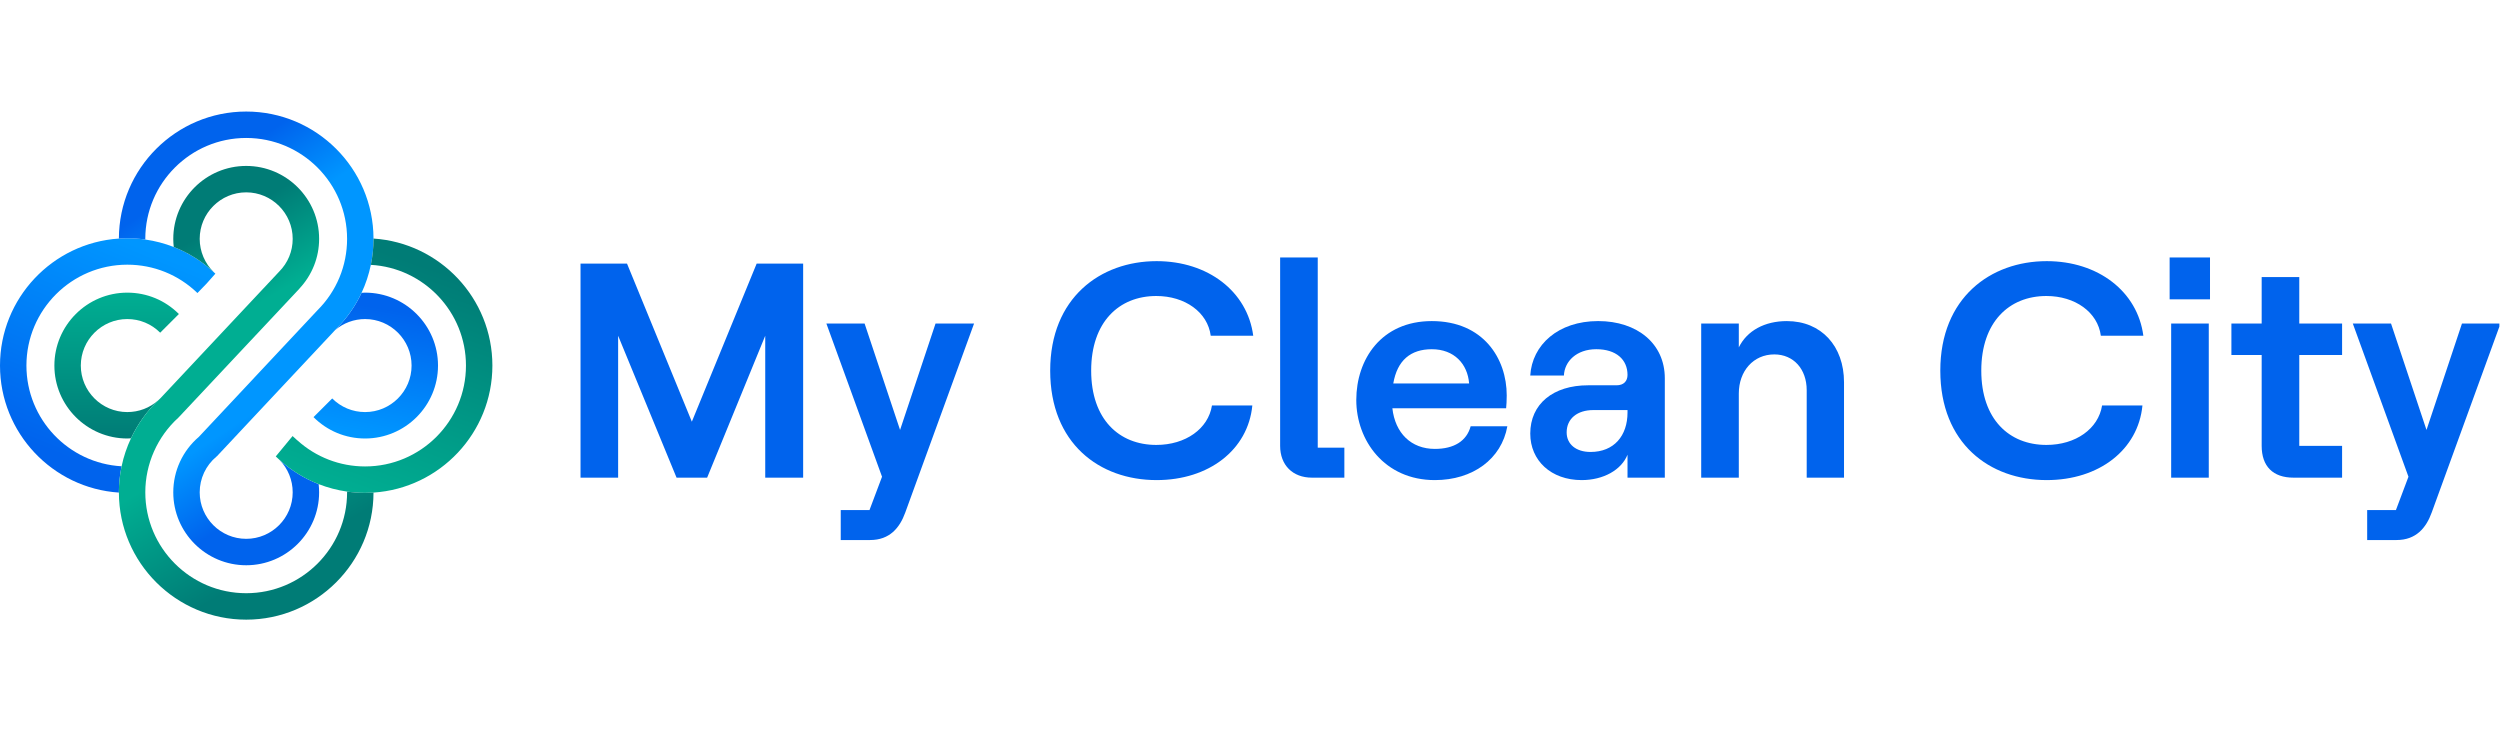 <?xml version="1.0" encoding="UTF-8" standalone="no"?>
<svg
   xmlns:dc="http://purl.org/dc/elements/1.1/"
   xmlns:cc="http://creativecommons.org/ns#"
   xmlns:rdf="http://www.w3.org/1999/02/22-rdf-syntax-ns#"
   xmlns:svg="http://www.w3.org/2000/svg"
   xmlns="http://www.w3.org/2000/svg"
   viewBox="0 0 228 66.667"
   height="66.667"
   width="228"
   xml:space="preserve"
   id="svg2"
   version="1.1"><defs
     id="defs6"><clipPath
       id="clipPath22"
       clipPathUnits="userSpaceOnUse"><path
         id="path20"
         d="M 0,50 H 171 V 0 H 0 Z" /></clipPath><linearGradient
       id="linearGradient80"
       spreadMethod="pad"
       gradientTransform="matrix(1.529,8.579,-8.579,1.529,24.869,20.293)"
       gradientUnits="userSpaceOnUse"
       y2="0"
       x2="1"
       y1="0"
       x1="0"><stop
         id="stop74"
         offset="0"
         style="stop-opacity:1;stop-color:#0096ff" /><stop
         id="stop76"
         offset="0.005"
         style="stop-opacity:1;stop-color:#0096ff" /><stop
         id="stop78"
         offset="1"
         style="stop-opacity:1;stop-color:#0063ed" /></linearGradient><linearGradient
       id="linearGradient102"
       spreadMethod="pad"
       gradientTransform="matrix(0,-9.978,9.978,0,7.98,29.991)"
       gradientUnits="userSpaceOnUse"
       y2="0"
       x2="1"
       y1="0"
       x1="0"><stop
         id="stop96"
         offset="0"
         style="stop-opacity:1;stop-color:#00ae92" /><stop
         id="stop98"
         offset="0.004"
         style="stop-opacity:1;stop-color:#00ae92" /><stop
         id="stop100"
         offset="1"
         style="stop-opacity:1;stop-color:#007c76" /></linearGradient><linearGradient
       id="linearGradient124"
       spreadMethod="pad"
       gradientTransform="matrix(-5.869,-14.184,14.184,-5.869,10.591,32.802)"
       gradientUnits="userSpaceOnUse"
       y2="0"
       x2="1"
       y1="0"
       x1="0"><stop
         id="stop118"
         offset="0"
         style="stop-opacity:1;stop-color:#0096ff" /><stop
         id="stop120"
         offset="0.005"
         style="stop-opacity:1;stop-color:#0096ff" /><stop
         id="stop122"
         offset="1"
         style="stop-opacity:1;stop-color:#0063ed" /></linearGradient><linearGradient
       id="linearGradient152"
       spreadMethod="pad"
       gradientTransform="matrix(11.494,-17.526,17.526,11.494,10.799,36.079)"
       gradientUnits="userSpaceOnUse"
       y2="0"
       x2="1"
       y1="0"
       x1="0"><stop
         id="stop140"
         offset="0"
         style="stop-opacity:1;stop-color:#0063ed" /><stop
         id="stop142"
         offset="0.001"
         style="stop-opacity:1;stop-color:#0063ed" /><stop
         id="stop144"
         offset="0.252"
         style="stop-opacity:1;stop-color:#0096ff" /><stop
         id="stop146"
         offset="0.74"
         style="stop-opacity:1;stop-color:#0096ff" /><stop
         id="stop148"
         offset="0.741"
         style="stop-opacity:1;stop-color:#0096ff" /><stop
         id="stop150"
         offset="1"
         style="stop-opacity:1;stop-color:#0063ed" /></linearGradient><linearGradient
       id="linearGradient174"
       spreadMethod="pad"
       gradientTransform="matrix(5.521,15.545,-15.545,5.521,23.22,16.382)"
       gradientUnits="userSpaceOnUse"
       y2="0"
       x2="1"
       y1="0"
       x1="0"><stop
         id="stop168"
         offset="0"
         style="stop-opacity:1;stop-color:#00ae92" /><stop
         id="stop170"
         offset="0.004"
         style="stop-opacity:1;stop-color:#00ae92" /><stop
         id="stop172"
         offset="1"
         style="stop-opacity:1;stop-color:#007c76" /></linearGradient><linearGradient
       id="linearGradient202"
       spreadMethod="pad"
       gradientTransform="matrix(11.128,-18.942,18.942,11.128,11.328,32.529)"
       gradientUnits="userSpaceOnUse"
       y2="0"
       x2="1"
       y1="0"
       x1="0"><stop
         id="stop190"
         offset="0"
         style="stop-opacity:1;stop-color:#007c76" /><stop
         id="stop192"
         offset="0.001"
         style="stop-opacity:1;stop-color:#007c76" /><stop
         id="stop194"
         offset="0.276"
         style="stop-opacity:1;stop-color:#00ae92" /><stop
         id="stop196"
         offset="0.593"
         style="stop-opacity:1;stop-color:#00ae92" /><stop
         id="stop198"
         offset="0.594"
         style="stop-opacity:1;stop-color:#00ae92" /><stop
         id="stop200"
         offset="1"
         style="stop-opacity:1;stop-color:#007c76" /></linearGradient></defs><g
     transform="matrix(1.333,0,0,-1.333,0,66.667)"
     id="g10"><g
       transform="translate(39.718,31.979)"
       id="g12"><path
         id="path14"
         style="fill:#0063ed;fill-opacity:1;fill-rule:nonzero;stroke:none"
         d="M 0,0 H 3.18 L 7.616,-10.817 12.051,0 h 3.18 v -14.646 h -2.594 v 9.709 L 8.662,-14.646 H 6.57 l -3.997,9.709 v -9.709 H 0 Z" /></g><g
       id="g16"><g
         clip-path="url(#clipPath22)"
         id="g18"><g
           transform="translate(57.521,15.115)"
           id="g24"><path
             id="path26"
             style="fill:#0063ed;fill-opacity:1;fill-rule:nonzero;stroke:none"
             d="M 0,0 H 1.967 L 2.825,2.281 -0.983,12.763 H 1.632 L 4.059,5.482 6.486,12.763 H 9.122 L 4.415,-0.167 C 4.038,-1.213 3.347,-2.05 2.009,-2.05 H 0 Z" /></g><g
           transform="translate(71.851,24.656)"
           id="g28"><path
             id="path30"
             style="fill:#0063ed;fill-opacity:1;fill-rule:nonzero;stroke:none"
             d="m 0,0 c 0,4.979 3.431,7.49 7.281,7.49 3.515,0 6.214,-2.071 6.611,-5.105 H 10.984 C 10.775,3.996 9.227,5.105 7.26,5.105 4.708,5.105 2.804,3.327 2.804,0 c 0,-3.327 1.904,-5.084 4.456,-5.084 2.009,0 3.557,1.109 3.808,2.699 H 13.83 C 13.537,-5.419 10.859,-7.49 7.281,-7.49 3.368,-7.49 0,-4.98 0,0" /></g><g
           transform="translate(87.583,19.509)"
           id="g32"><path
             id="path34"
             style="fill:#0063ed;fill-opacity:1;fill-rule:nonzero;stroke:none"
             d="M 0,0 V 12.888 H 2.573 V -0.126 h 1.821 v -2.05 H 2.176 C 0.858,-2.176 0,-1.318 0,0" /></g><g
           transform="translate(100.513,23.777)"
           id="g36"><path
             id="path38"
             style="fill:#0063ed;fill-opacity:1;fill-rule:nonzero;stroke:none"
             d="M 0,0 C -0.104,1.339 -1.025,2.343 -2.553,2.343 -3.996,2.343 -4.917,1.59 -5.189,0 Z m -2.553,4.268 c 3.536,0 5.126,-2.573 5.126,-5.084 0,-0.356 -0.02,-0.669 -0.041,-0.879 h -7.783 c 0.188,-1.694 1.276,-2.782 2.908,-2.782 1.318,0 2.176,0.544 2.448,1.548 h 2.51 c -0.397,-2.239 -2.364,-3.682 -4.958,-3.682 -3.452,0 -5.377,2.719 -5.377,5.481 0,2.783 1.715,5.398 5.167,5.398" /></g><g
           transform="translate(108.818,19.091)"
           id="g40"><path
             id="path42"
             style="fill:#0063ed;fill-opacity:1;fill-rule:nonzero;stroke:none"
             d="M 0,0 C 1.611,0 2.532,1.109 2.532,2.699 V 2.866 H 0.188 C -0.9,2.866 -1.632,2.281 -1.632,1.339 -1.632,0.523 -0.983,0 0,0 m -4.122,1.255 c 0,2.03 1.569,3.306 3.954,3.306 h 1.947 c 0.502,0 0.753,0.293 0.753,0.711 0,1.047 -0.775,1.758 -2.134,1.758 -1.36,0 -2.177,-0.837 -2.218,-1.799 h -2.302 c 0.126,2.092 1.904,3.724 4.645,3.724 2.678,0 4.561,-1.548 4.561,-3.913 V -1.757 H 2.532 v 1.569 c -0.419,-1.046 -1.653,-1.737 -3.139,-1.737 -2.092,0 -3.515,1.339 -3.515,3.18" /></g><g
           transform="translate(116.391,27.878)"
           id="g44"><path
             id="path46"
             style="fill:#0063ed;fill-opacity:1;fill-rule:nonzero;stroke:none"
             d="m 0,0 h 2.573 v -1.632 c 0.565,1.151 1.779,1.799 3.285,1.799 2.364,0 3.913,-1.715 3.913,-4.184 v -6.528 H 7.218 v 5.984 c 0,1.444 -0.899,2.448 -2.218,2.448 -1.422,0 -2.427,-1.13 -2.427,-2.678 v -5.754 H 0 Z" /></g><g
           transform="translate(132.75,24.656)"
           id="g48"><path
             id="path50"
             style="fill:#0063ed;fill-opacity:1;fill-rule:nonzero;stroke:none"
             d="m 0,0 c 0,4.979 3.431,7.49 7.281,7.49 3.515,0 6.214,-2.071 6.611,-5.105 H 10.984 C 10.775,3.996 9.227,5.105 7.26,5.105 4.708,5.105 2.804,3.327 2.804,0 c 0,-3.327 1.904,-5.084 4.456,-5.084 2.009,0 3.557,1.109 3.808,2.699 H 13.83 C 13.537,-5.419 10.859,-7.49 7.281,-7.49 3.368,-7.49 0,-4.98 0,0" /></g><path
           id="path52"
           style="fill:#0063ed;fill-opacity:1;fill-rule:nonzero;stroke:none"
           d="m 148.545,27.878 h 2.573 V 17.333 h -2.573 z m -0.105,4.519 h 2.762 v -2.866 h -2.762 z" /><g
           transform="translate(154.737,19.509)"
           id="g54"><path
             id="path56"
             style="fill:#0063ed;fill-opacity:1;fill-rule:nonzero;stroke:none"
             d="M 0,0 V 6.214 H -2.071 V 8.369 H 0 v 3.18 H 2.573 V 8.369 H 5.502 V 6.214 H 2.573 V 0 H 5.502 V -2.176 H 2.176 C 0.774,-2.176 0,-1.402 0,0" /></g><g
           transform="translate(161.955,15.115)"
           id="g58"><path
             id="path60"
             style="fill:#0063ed;fill-opacity:1;fill-rule:nonzero;stroke:none"
             d="M 0,0 H 1.967 L 2.825,2.281 -0.983,12.763 H 1.632 L 4.059,5.482 6.486,12.763 H 9.122 L 4.415,-0.167 C 4.038,-1.213 3.347,-2.05 2.009,-2.05 H 0 Z" /></g></g></g><g
       id="g62"><g
         id="g64"><g
           id="g70"><g
             id="g72"><path
               id="path82"
               style="fill:url(#linearGradient80);stroke:none"
               d="m 24.737,29.979 c -0.419,-0.896 -0.995,-1.723 -1.713,-2.445 v 0 -10e-4 l -0.098,-0.105 c 0.573,0.486 1.295,0.756 2.052,0.756 v 0 c 1.754,0 3.181,-1.428 3.181,-3.182 v 0 c 0,-1.754 -1.427,-3.182 -3.181,-3.182 v 0 c -0.85,0 -1.648,0.332 -2.249,0.932 v 0 L 21.45,21.474 c 0.942,-0.942 2.195,-1.462 3.528,-1.462 v 0 c 2.751,0 4.989,2.239 4.989,4.99 v 0 c 0,2.75 -2.238,4.989 -4.989,4.989 v 0 c -0.08,0 -0.16,-0.007 -0.241,-0.012" /></g></g></g></g><g
       id="g84"><g
         id="g86"><g
           id="g92"><g
             id="g94"><path
               id="path104"
               style="fill:url(#linearGradient102);stroke:none"
               d="m 3.721,25.002 c 0,-2.751 2.239,-4.99 4.989,-4.99 v 0 c 0.085,0 0.168,0.009 0.251,0.013 v 0 c 0.454,0.966 1.081,1.85 1.864,2.6 v 0 C 10.242,22.105 9.498,21.82 8.71,21.82 v 0 c -1.754,0 -3.181,1.428 -3.181,3.182 v 0 c 0,1.754 1.427,3.182 3.181,3.182 v 0 c 0.85,0 1.649,-0.332 2.25,-0.933 v 0 l 1.278,1.278 c -0.942,0.942 -2.195,1.462 -3.528,1.462 v 0 c -2.75,0 -4.989,-2.239 -4.989,-4.989 m 7.226,-2.264 c 0.004,0.005 0.009,0.009 0.013,0.014 v 0 c -0.004,-0.005 -0.009,-0.009 -0.013,-0.014 m -0.122,-0.113 c 0.042,0.037 0.082,0.075 0.122,0.113 v 0 c -0.042,-0.036 -0.081,-0.075 -0.122,-0.113" /></g></g></g></g><g
       id="g106"><g
         id="g108"><g
           id="g114"><g
             id="g116"><path
               id="path126"
               style="fill:url(#linearGradient124);stroke:none"
               d="M 8.134,33.691 C 3.599,33.393 0,29.611 0,25.002 v 0 c 0,-4.609 3.599,-8.392 8.134,-8.69 v 0 c 0,0.006 -0.001,0.011 -0.001,0.017 v 0 c 0,0.604 0.064,1.2 0.187,1.782 v 0 c -3.626,0.204 -6.512,3.216 -6.512,6.891 v 0 c 0,3.806 3.096,6.902 6.902,6.902 v 0 c 1.796,0 3.496,-0.686 4.788,-1.931 v 0 c 0.004,-0.003 0.007,-0.006 0.01,-0.009 v 0 l 0.624,0.645 0.603,0.68 c -0.011,0.009 -0.019,0.02 -0.03,0.03 v 0 c -0.827,0.785 -1.782,1.389 -2.817,1.795 v 0 c -0.624,0.244 -1.275,0.416 -1.945,0.511 v 0 C 9.537,33.682 9.126,33.712 8.71,33.712 v 0 c -0.193,0 -0.385,-0.009 -0.576,-0.021" /></g></g></g></g><g
       id="g128"><g
         id="g130"><g
           id="g136"><g
             id="g138"><path
               id="path154"
               style="fill:url(#linearGradient152);stroke:none"
               d="m 8.134,33.691 c 0.191,0.012 0.383,0.021 0.576,0.021 v 0 c 0.416,0 0.827,-0.03 1.233,-0.087 v 0 c 0,0.015 -0.002,0.031 -0.002,0.046 v 0 c 0,3.806 3.097,6.903 6.903,6.903 v 0 c 3.806,0 6.903,-3.097 6.903,-6.903 v 0 c 0,-1.844 -0.719,-3.577 -2.022,-4.881 v 0 l -0.166,-0.176 -7.952,-8.488 c -1.114,-0.952 -1.752,-2.331 -1.752,-3.797 v 0 c 0,-2.751 2.238,-4.989 4.989,-4.989 v 0 c 2.751,0 4.989,2.238 4.989,4.989 v 0 c 0,0.189 -0.011,0.377 -0.031,0.561 v 0 c -0.977,0.384 -1.885,0.942 -2.677,1.661 v 0 l -0.002,-0.003 c 0.577,-0.591 0.902,-1.382 0.902,-2.219 v 0 c 0,-1.754 -1.427,-3.181 -3.181,-3.181 v 0 c -1.754,0 -3.181,1.427 -3.181,3.181 v 0 c 0,0.947 0.418,1.838 1.146,2.445 v 0 l 0.043,0.036 8.074,8.618 0.098,0.105 v 10e-4 c 0.718,0.722 1.294,1.549 1.713,2.445 v 0 c 0.286,0.609 0.498,1.25 0.635,1.913 v 0 c 0.12,0.579 0.183,1.174 0.183,1.779 v 0 c 0,0.006 -0.001,0.013 -0.001,0.02 v 0 c -0.011,4.794 -3.913,8.69 -8.71,8.69 v 0 c -4.797,0 -8.699,-3.896 -8.71,-8.69" /></g></g></g></g><g
       id="g156"><g
         id="g158"><g
           id="g164"><g
             id="g166"><path
               id="path176"
               style="fill:url(#linearGradient174);stroke:none"
               d="m 25.555,33.671 c 0,-0.605 -0.063,-1.2 -0.183,-1.779 v 0 c 3.623,-0.205 6.508,-3.217 6.508,-6.89 v 0 c 0,-3.806 -3.096,-6.902 -6.902,-6.902 v 0 c -1.719,0 -3.366,0.635 -4.638,1.79 v 0 l -0.002,-0.003 c -0.102,0.101 -0.209,0.199 -0.321,0.292 v 0 l -1.15,-1.394 c 0.09,-0.075 0.175,-0.154 0.256,-0.237 v 0 l 0.002,0.003 c 0.792,-0.719 1.7,-1.277 2.677,-1.661 v 0 c 0.623,-0.244 1.275,-0.415 1.943,-0.511 v 0 c 0.406,-0.057 0.818,-0.087 1.233,-0.087 v 0 c 0.194,0 0.385,0.008 0.576,0.02 v 0 c 4.535,0.298 8.134,4.081 8.134,8.69 v 0 c 0,4.609 -3.599,8.391 -8.134,8.689 v 0 c 0,-0.007 0.001,-0.014 0.001,-0.02" /></g></g></g></g><g
       id="g178"><g
         id="g180"><g
           id="g186"><g
             id="g188"><path
               id="path204"
               style="fill:url(#linearGradient202);stroke:none"
               d="m 11.855,33.671 c 0,-0.187 0.012,-0.373 0.033,-0.557 v 0 c 1.005,-0.395 1.936,-0.976 2.746,-1.729 v 0 c -0.617,0.598 -0.971,1.423 -0.971,2.286 v 0 c 0,1.754 1.427,3.181 3.181,3.181 v 0 c 1.754,0 3.181,-1.427 3.181,-3.181 v 0 c 0,-0.85 -0.33,-1.648 -0.931,-2.249 v 0 -0.001 L 19.074,31.4 v 0.001 L 10.967,22.757 C 10.965,22.756 10.962,22.754 10.96,22.752 v 0 C 10.114,21.976 9.44,21.046 8.961,20.025 v 0 C 8.676,19.415 8.458,18.773 8.32,18.111 v 0 C 8.197,17.529 8.133,16.933 8.133,16.329 v 0 c 0,-0.006 0.001,-0.011 0.001,-0.017 v 0 c 0.009,-4.795 3.912,-8.694 8.71,-8.694 v 0 c 4.797,0 8.702,3.899 8.71,8.694 v 0 c -0.191,-0.012 -0.382,-0.02 -0.576,-0.02 v 0 c -0.415,0 -0.827,0.03 -1.233,0.087 v 0 c 0,-0.016 0.002,-0.033 0.002,-0.05 v 0 c 0,-3.806 -3.097,-6.902 -6.903,-6.902 v 0 c -3.806,0 -6.903,3.096 -6.903,6.902 v 0 c 0,1.944 0.827,3.808 2.267,5.114 v 0 l 0.026,0.027 0.004,0.004 8.093,8.625 0.157,0.166 -0.003,0.004 c 0.867,0.927 1.348,2.126 1.348,3.402 v 0 c 0,2.751 -2.238,4.989 -4.989,4.989 v 0 c -2.751,0 -4.989,-2.238 -4.989,-4.989 m 2.85,-2.352 c -0.023,0.022 -0.047,0.044 -0.071,0.066 v 0 c 0.023,-0.023 0.047,-0.044 0.071,-0.066" /></g></g></g></g></g></svg>